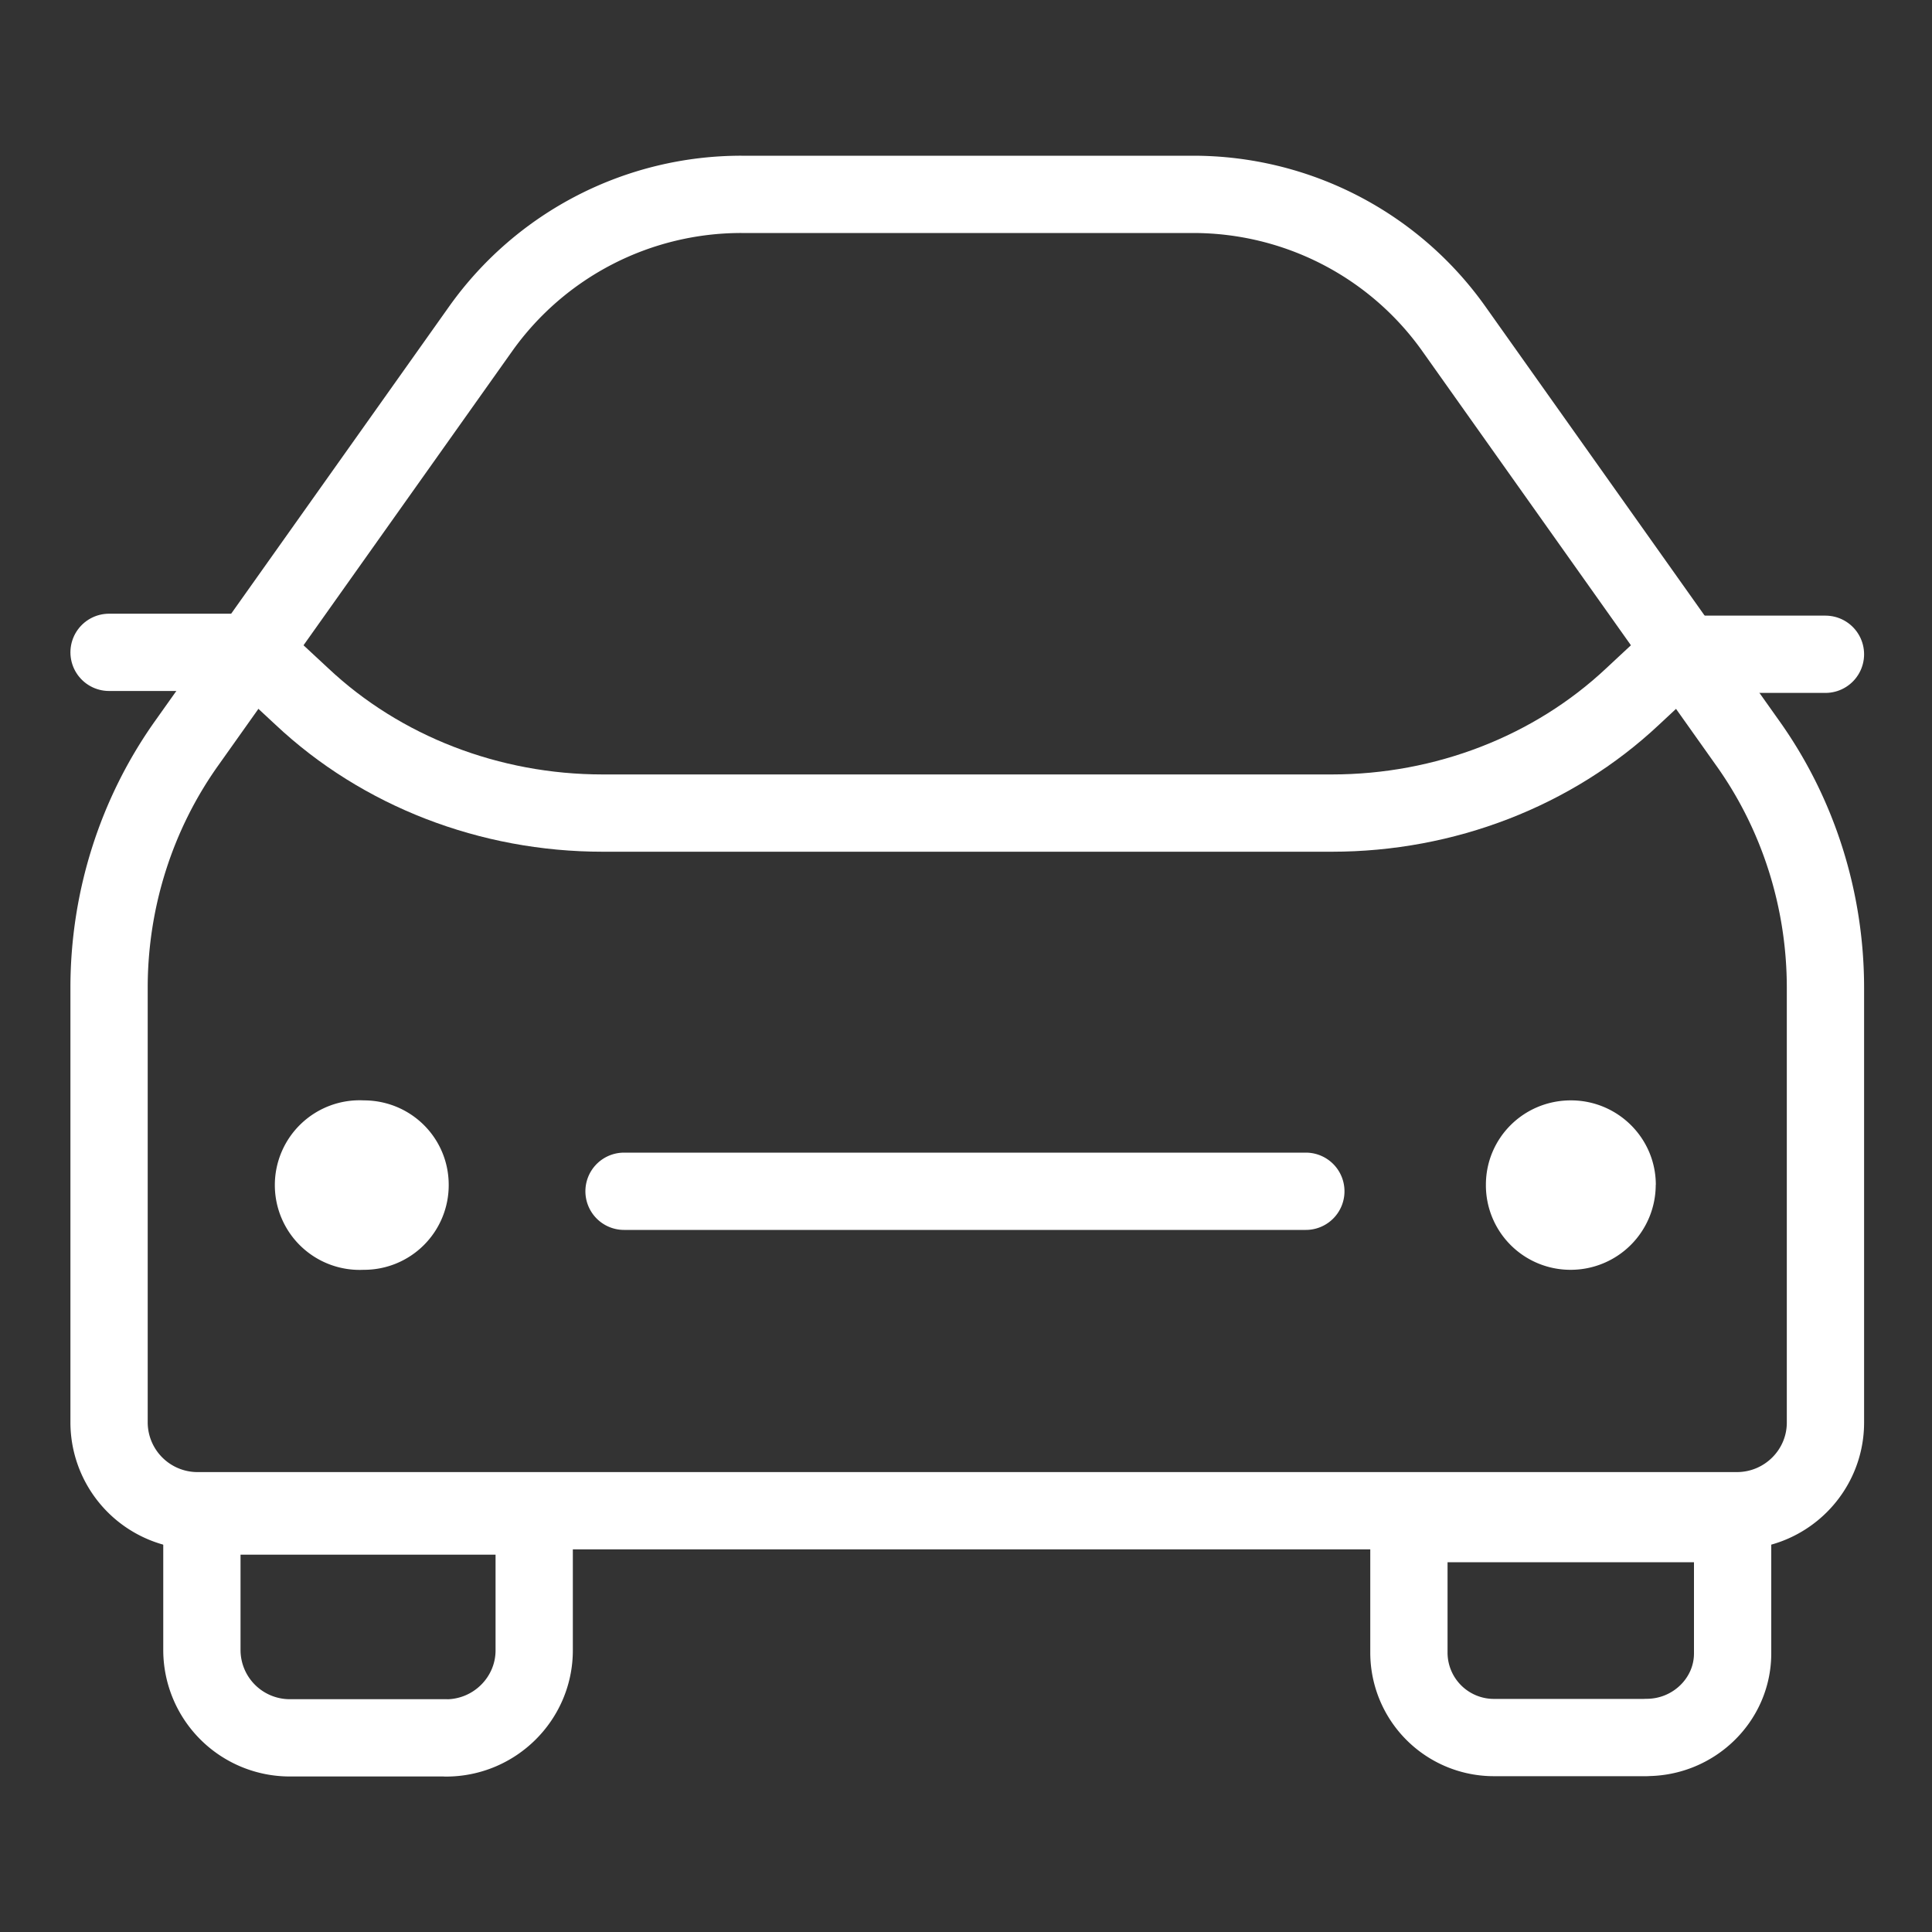 <?xml version="1.0" encoding="UTF-8"?>
<svg data-bbox="1.129 2.012 17.768 15.979" viewBox="0 0 20 20" height="20" width="20" xmlns="http://www.w3.org/2000/svg" data-type="ugc">
    <rect x="0" y="0" width="20" height="20" fill="#333333" stroke="none"/>
    <g>
        <path d="M4.617 17.99h-1.61a.91.91 0 0 1-.917-.905v-1.391h3.44v1.39c0 .5-.41.907-.913.907m1.843-5.659h7.058" fill="none" stroke-width=".8" stroke-linecap="round" stroke-linejoin="round" stroke="#ffffff"/>
        <path d="M18.897 10.226v4.5c0 .503-.41.913-.918.913H2.047a.916.916 0 0 1-.918-.914v-4.5c0-.91.281-1.8.808-2.538L4.98 3.398a3.31 3.31 0 0 1 2.695-1.386h4.676c1.07 0 2.074.515 2.695 1.386l3.042 4.289c.528.738.809 1.629.809 2.539m0 0" fill="none" stroke-width=".8" stroke-linecap="round" stroke-linejoin="round" stroke="#ffffff"/>
        <path d="M18.897 6.773H17.37l-.469.437c-.824.774-1.945 1.207-3.113 1.207h-7.55c-1.168 0-2.29-.433-3.113-1.207l-.492-.457H1.129" fill="none" stroke-width=".8" stroke-linecap="round" stroke-linejoin="round" stroke="#ffffff"/>
        <path d="M17.045 17.987h-1.57a.88.88 0 0 1-.89-.871v-1.344h3.351v1.344c0 .48-.402.87-.89.87m0 0" fill="none" stroke-width=".8" stroke-linecap="round" stroke-linejoin="round" stroke="#ffffff"/>
        <path d="M17.14 12.266a.88.88 0 0 1-.878.879.875.875 0 0 1-.88-.88c0-.484.391-.874.88-.874.484 0 .879.39.879.875" fill="#ffffff"/>
        <path d="M4.645 12.266a.876.876 0 0 1-.88.879.878.878 0 1 1 0-1.754c.489 0 .88.39.88.875" fill="#ffffff"/>
    </g>
</svg>
